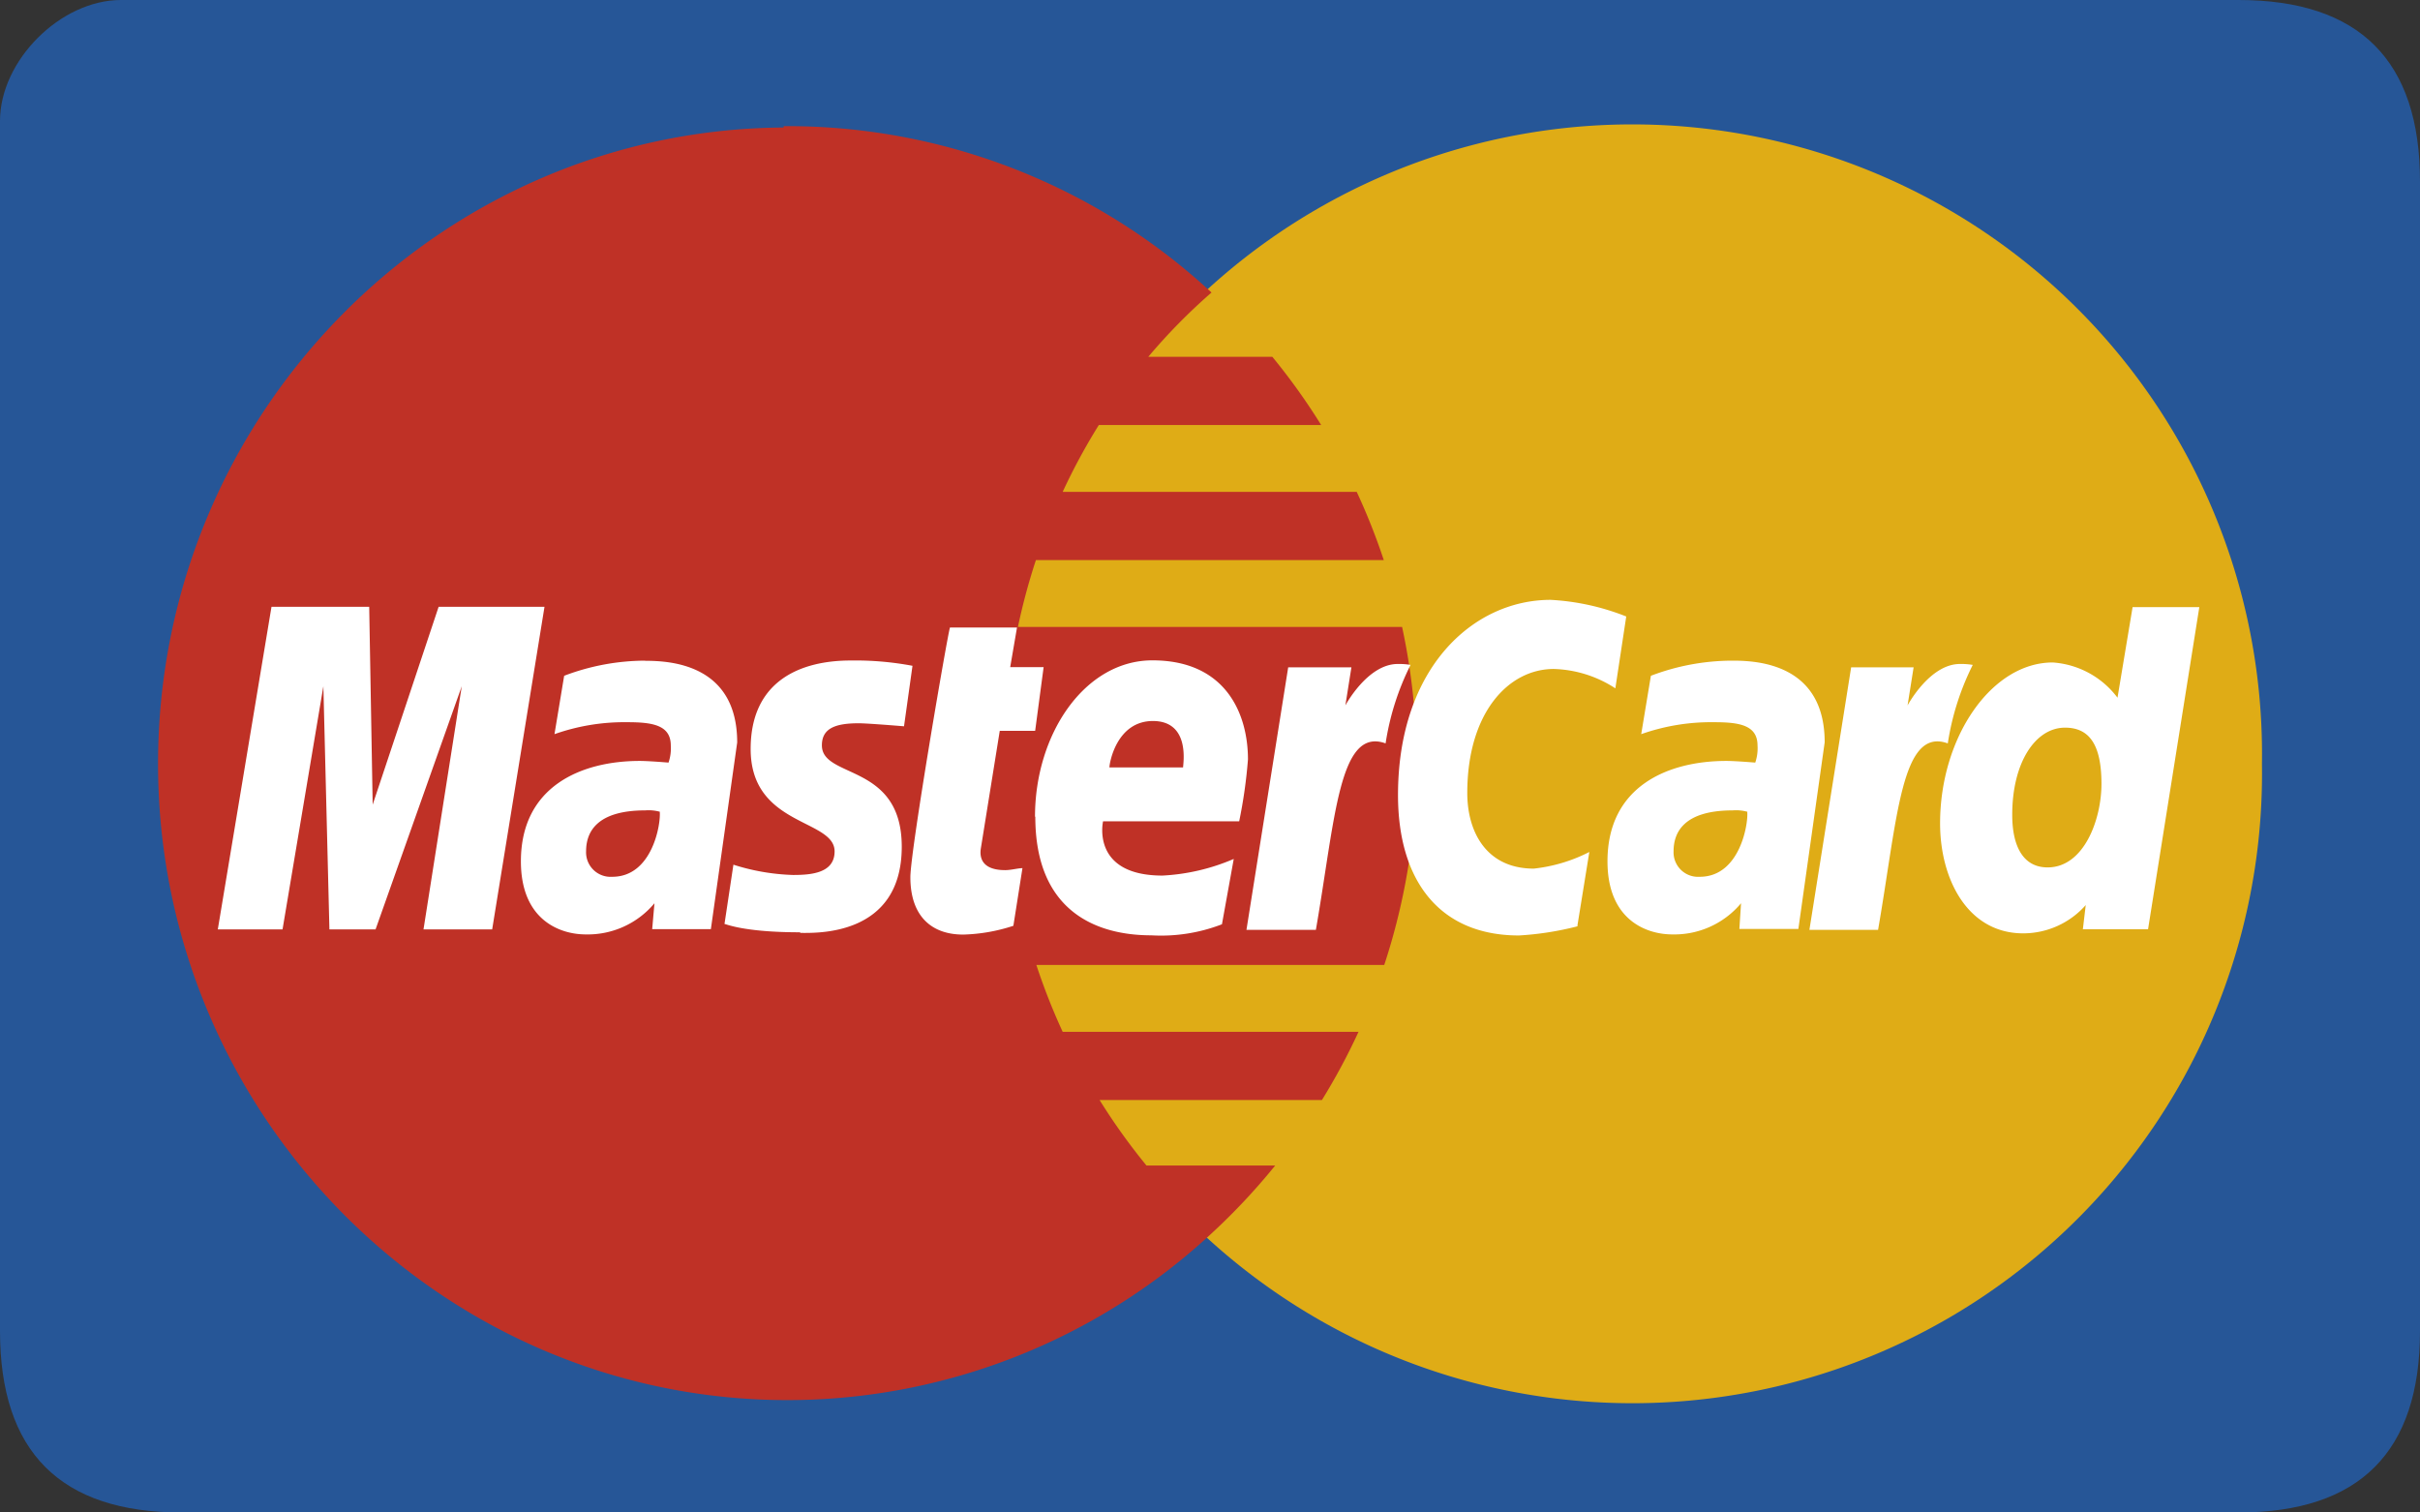 <svg id="Layer_1" data-name="Layer 1" xmlns="http://www.w3.org/2000/svg" viewBox="0 0 160 100"><rect x="0" y="0" width="160" height="100" fill="#333333" stroke="none"/><defs><style>.cls-1{fill:#265697;}.cls-2{fill:#dfac16;}.cls-3{fill:#bf3126;}.cls-4{fill:#fff;}</style></defs><title>icon-mastercard</title><g id="Page-1"><g id="Master"><path id="Rectangle-1" class="cls-1" d="M148,0H8C4,0,0,4,0,8V88q0,12,12,12H148q12,0,12-12V12Q160,0,148,0Z"/><path id="path2268" class="cls-2" d="M149.55,50.5a41.63,41.63,0,1,1-83.25,0v0a41.63,41.63,0,1,1,83.25,0v0h0Z"/><path id="path1350" class="cls-3" d="M51.81,8.43C29,8.57,10.45,27.37,10.45,50.5S29.1,92.57,52.08,92.57a41.23,41.23,0,0,0,28-11h0a42.28,42.28,0,0,0,4.23-4.51H75.8a41.08,41.08,0,0,1-3.1-4.33H87.4a42.29,42.29,0,0,0,2.42-4.51H70.26a41.76,41.76,0,0,1-1.74-4.42h23a42.7,42.7,0,0,0,1.18-22.35H67.3a42.31,42.31,0,0,1,1.19-4.42h23a42.34,42.34,0,0,0-1.79-4.51H70.26a40.51,40.51,0,0,1,2.39-4.42h14.7a42.16,42.16,0,0,0-3.23-4.51H75.92a38.85,38.85,0,0,1,4.18-4.25,41.23,41.23,0,0,0-28-11H51.81Z"/><path id="path4157" class="cls-4" d="M67,61.21L67.6,57.4c-0.3,0-.75.13-1.14,0.13-1.54,0-1.71-.83-1.61-1.44l1.25-7.77h2.34L69,44.11H66.79l0.45-2.62H62.81c-0.1.1-2.62,14.73-2.62,16.51,0,2.64,1.47,3.81,3.53,3.79A11.55,11.55,0,0,0,67,61.21h0Z"/><path id="path4155" class="cls-4" d="M68.45,54c0,6.33,4.13,7.84,7.66,7.84a11.18,11.18,0,0,0,4.68-.73l0.78-4.32a13.68,13.68,0,0,1-4.71,1.1c-4.76,0-3.93-3.59-3.93-3.59h9a32.55,32.55,0,0,0,.58-4.09c0-3-1.45-6.55-6.32-6.55-4.46,0-7.76,4.85-7.76,10.34h0Zm7.77-6.33c2.5,0,2,2.84,2,3.07H73.35c0-.29.47-3.07,2.88-3.07h0Z"/><path id="path4151" class="cls-4" d="M104.29,61.21l0.79-4.88a10.58,10.58,0,0,1-3.67,1.1c-3.14,0-4.4-2.43-4.4-5,0-5.29,2.71-8.2,5.72-8.2a7.84,7.84,0,0,1,4.07,1.28l0.72-4.75a15.77,15.77,0,0,0-5-1.1c-5.12,0-10.09,4.49-10.09,12.91,0,5.59,2.69,9.28,8,9.28a20.24,20.24,0,0,0,3.88-.61h0Z"/><path id="path4149" class="cls-4" d="M42.67,43.68a15.17,15.17,0,0,0-5.37,1l-0.64,3.86a13.86,13.86,0,0,1,4.83-.79c1.65,0,2.86.19,2.86,1.54a2.89,2.89,0,0,1-.15,1.13s-1.3-.11-1.9-0.11c-3.83,0-7.86,1.65-7.86,6.64,0,3.93,2.64,4.83,4.28,4.83a5.75,5.75,0,0,0,4.55-2.06l-0.15,1.71H47l1.74-12.34c0-5.23-4.52-5.4-6.09-5.4h0Zm0.95,10c0.08,0.75-.47,4.29-3.14,4.29a1.62,1.62,0,0,1-1.73-1.69c0-1.23.66-2.7,3.91-2.7a2.79,2.79,0,0,1,1,.1h0Z"/><path id="path4145" class="cls-4" d="M52.91,61.68c1,0,6.71.26,6.71-5.7,0-5.56-5.28-4.47-5.28-6.7,0-1.11.86-1.46,2.43-1.46,0.62,0,3,.2,3,0.2l0.56-4a20.42,20.42,0,0,0-4.09-.35c-3.28,0-6.61,1.32-6.61,5.85,0,5.13,5.55,4.61,5.55,6.77,0,1.44-1.55,1.56-2.75,1.56a14.33,14.33,0,0,1-3.94-.68l-0.59,3.92c0.11,0,1.26.55,5,.55h0Z"/><path id="path4139" class="cls-4" d="M141,40.13l-1,6a5.85,5.85,0,0,0-4.28-2.33c-4.06,0-7.45,4.95-7.45,10.64,0,3.67,1.81,7.27,5.5,7.27a5.52,5.52,0,0,0,4.13-1.87l-0.19,1.6h4.31l3.39-21.3H141Zm-2.06,11.69c0,2.37-1.16,5.53-3.56,5.53-1.59,0-2.34-1.35-2.34-3.48,0-3.47,1.54-5.76,3.49-5.76,1.6,0,2.41,1.11,2.41,3.72h0Z"/><path id="path4133" class="cls-4" d="M18.68,61.45l2.7-16.08,0.4,16.08h3.05l5.7-16.08L28,61.45h4.54L36,40.12H29L24.64,53.2,24.41,40.12H17.95L14.4,61.45h4.27Z"/><path id="path4131" class="cls-4" d="M87,61.48c1.29-7.42,1.53-13.44,4.61-12.33a17.36,17.36,0,0,1,1.65-5.19,4.63,4.63,0,0,0-.85-0.06c-2,0-3.46,2.74-3.46,2.74l0.4-2.52H85.17L82.41,61.48H87Z"/><path id="path4149-2" data-name="path4149" class="cls-4" d="M114.52,43.68a15.17,15.17,0,0,0-5.37,1l-0.64,3.86a13.86,13.86,0,0,1,4.83-.79c1.65,0,2.86.19,2.86,1.54a2.91,2.91,0,0,1-.15,1.13s-1.3-.11-1.91-0.11c-3.83,0-7.86,1.65-7.86,6.64,0,3.93,2.64,4.83,4.28,4.83a5.75,5.75,0,0,0,4.55-2.06L115,61.42h3.9l1.74-12.34c0-5.23-4.52-5.4-6.09-5.4h0Zm1,10c0.08,0.75-.47,4.29-3.14,4.29a1.62,1.62,0,0,1-1.73-1.69c0-1.23.66-2.7,3.91-2.7a2.81,2.81,0,0,1,1,.1h0Z"/><path id="path4131-2" data-name="path4131" class="cls-4" d="M124.17,61.48c1.29-7.42,1.53-13.44,4.61-12.33a17.4,17.4,0,0,1,1.65-5.19,4.63,4.63,0,0,0-.85-0.06c-2,0-3.46,2.74-3.46,2.74l0.4-2.52h-4.13l-2.76,17.36h4.55Z"/></g></g></svg>
